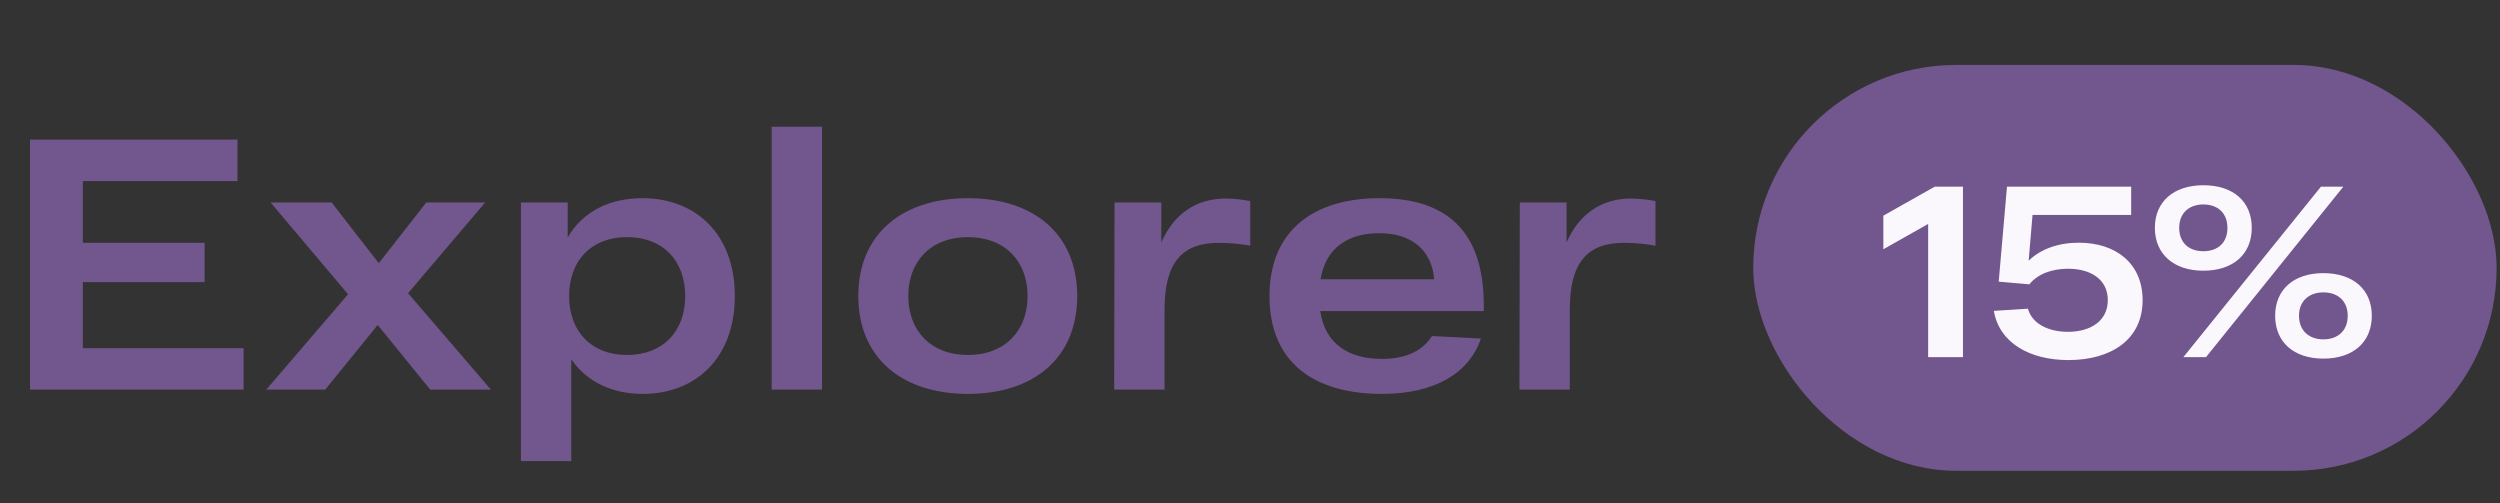 <?xml version="1.0" encoding="UTF-8"?> <svg xmlns="http://www.w3.org/2000/svg" width="154" height="31" viewBox="0 0 154 31" fill="none"><rect x="0" y="0" width="154" height="31" fill="#333333" stroke="none"/><path d="M5.104 21.448H15.004V24H1.848V8.6H14.63V11.152H5.104V14.958H12.606V17.378H5.104V21.448ZM30.241 24H26.501L23.267 20.018L20.033 24H16.403L21.441 18.126L16.667 12.472H20.429L23.333 16.212L26.259 12.472H29.889L25.137 18.06L30.241 24ZM39.568 12.208C42.868 12.208 45.266 14.43 45.266 18.236C45.266 22.042 42.868 24.264 39.59 24.264C37.808 24.264 36.18 23.582 35.19 22.13V28.4H32.088V12.472H34.97V14.628C35.938 12.956 37.654 12.208 39.568 12.208ZM38.622 21.866C40.844 21.866 42.208 20.414 42.208 18.236C42.208 16.058 40.844 14.606 38.622 14.606C36.422 14.606 35.058 16.058 35.058 18.236C35.058 20.414 36.422 21.866 38.622 21.866ZM47.535 7.808H50.637V24H47.535V7.808ZM52.871 18.236C52.871 14.452 55.533 12.208 59.625 12.208C63.717 12.208 66.357 14.452 66.357 18.236C66.357 22.02 63.717 24.264 59.625 24.264C55.533 24.264 52.871 22.02 52.871 18.236ZM55.951 18.236C55.951 20.348 57.315 21.866 59.625 21.866C61.935 21.866 63.299 20.348 63.299 18.236C63.299 16.124 61.935 14.606 59.625 14.606C57.315 14.606 55.951 16.124 55.951 18.236ZM75.497 12.23C75.981 12.23 76.553 12.296 77.015 12.384V15.134C76.443 15.024 75.673 14.958 75.079 14.958C72.813 14.958 71.735 16.168 71.735 19.072V24H68.633L68.655 12.472H71.537V14.936C72.307 13.176 73.693 12.23 75.497 12.23ZM91.401 18.808V19.16H81.325C81.633 21.206 83.085 22.108 85.131 22.108C86.693 22.108 87.661 21.558 88.211 20.7L91.225 20.854C90.499 22.988 88.387 24.264 85.131 24.264C81.017 24.264 78.201 22.394 78.201 18.236C78.201 14.122 81.017 12.208 84.977 12.208C89.091 12.208 91.401 14.21 91.401 18.808ZM84.977 14.364C83.085 14.364 81.677 15.222 81.347 17.202H88.343C88.211 15.464 87.001 14.364 84.977 14.364ZM100.461 12.23C100.945 12.23 101.517 12.296 101.979 12.384V15.134C101.407 15.024 100.637 14.958 100.043 14.958C97.778 14.958 96.7 16.168 96.7 19.072V24H93.597L93.62 12.472H96.501V14.936C97.272 13.176 98.657 12.23 100.461 12.23Z" fill="#72568E"></path><rect width="45.792" height="25" rx="12.5" transform="matrix(1 0 0 1 108 4)" fill="#72568E"></rect><path d="M119.179 11.5H120.919V22H118.774V13.795L116.014 15.355V13.285L119.179 11.5ZM128.055 14.95C130.32 14.95 131.985 16.21 131.985 18.49C131.985 20.92 130.05 22.18 127.41 22.18C125.085 22.18 123.165 21.16 122.82 19.15L124.92 19.015C125.19 19.99 126.255 20.44 127.38 20.44C128.805 20.44 129.84 19.75 129.84 18.49C129.84 17.185 128.76 16.555 127.395 16.555C126.435 16.555 125.535 16.855 125.01 17.515L123.12 17.35L123.63 11.5H131.28V13.24H125.205L124.965 16.06C125.715 15.325 126.825 14.95 128.055 14.95ZM132.739 14.035C132.739 12.415 133.909 11.41 135.724 11.41C137.569 11.41 138.709 12.415 138.709 14.035C138.709 15.655 137.569 16.675 135.724 16.675C133.909 16.675 132.739 15.655 132.739 14.035ZM134.494 22L142.969 11.5H144.349L135.889 22H134.494ZM134.239 14.035C134.239 14.965 134.854 15.475 135.724 15.475C136.609 15.475 137.209 14.965 137.209 14.035C137.209 13.12 136.609 12.595 135.724 12.595C134.854 12.595 134.239 13.12 134.239 14.035ZM140.149 19.45C140.149 17.845 141.289 16.825 143.119 16.825C144.964 16.825 146.104 17.845 146.104 19.45C146.104 21.07 144.964 22.09 143.119 22.09C141.289 22.09 140.149 21.07 140.149 19.45ZM141.619 19.45C141.619 20.38 142.249 20.905 143.119 20.905C144.004 20.905 144.619 20.38 144.619 19.45C144.619 18.535 144.004 18.01 143.119 18.01C142.249 18.01 141.619 18.535 141.619 19.45Z" fill="#FAF7FD"></path></svg> 